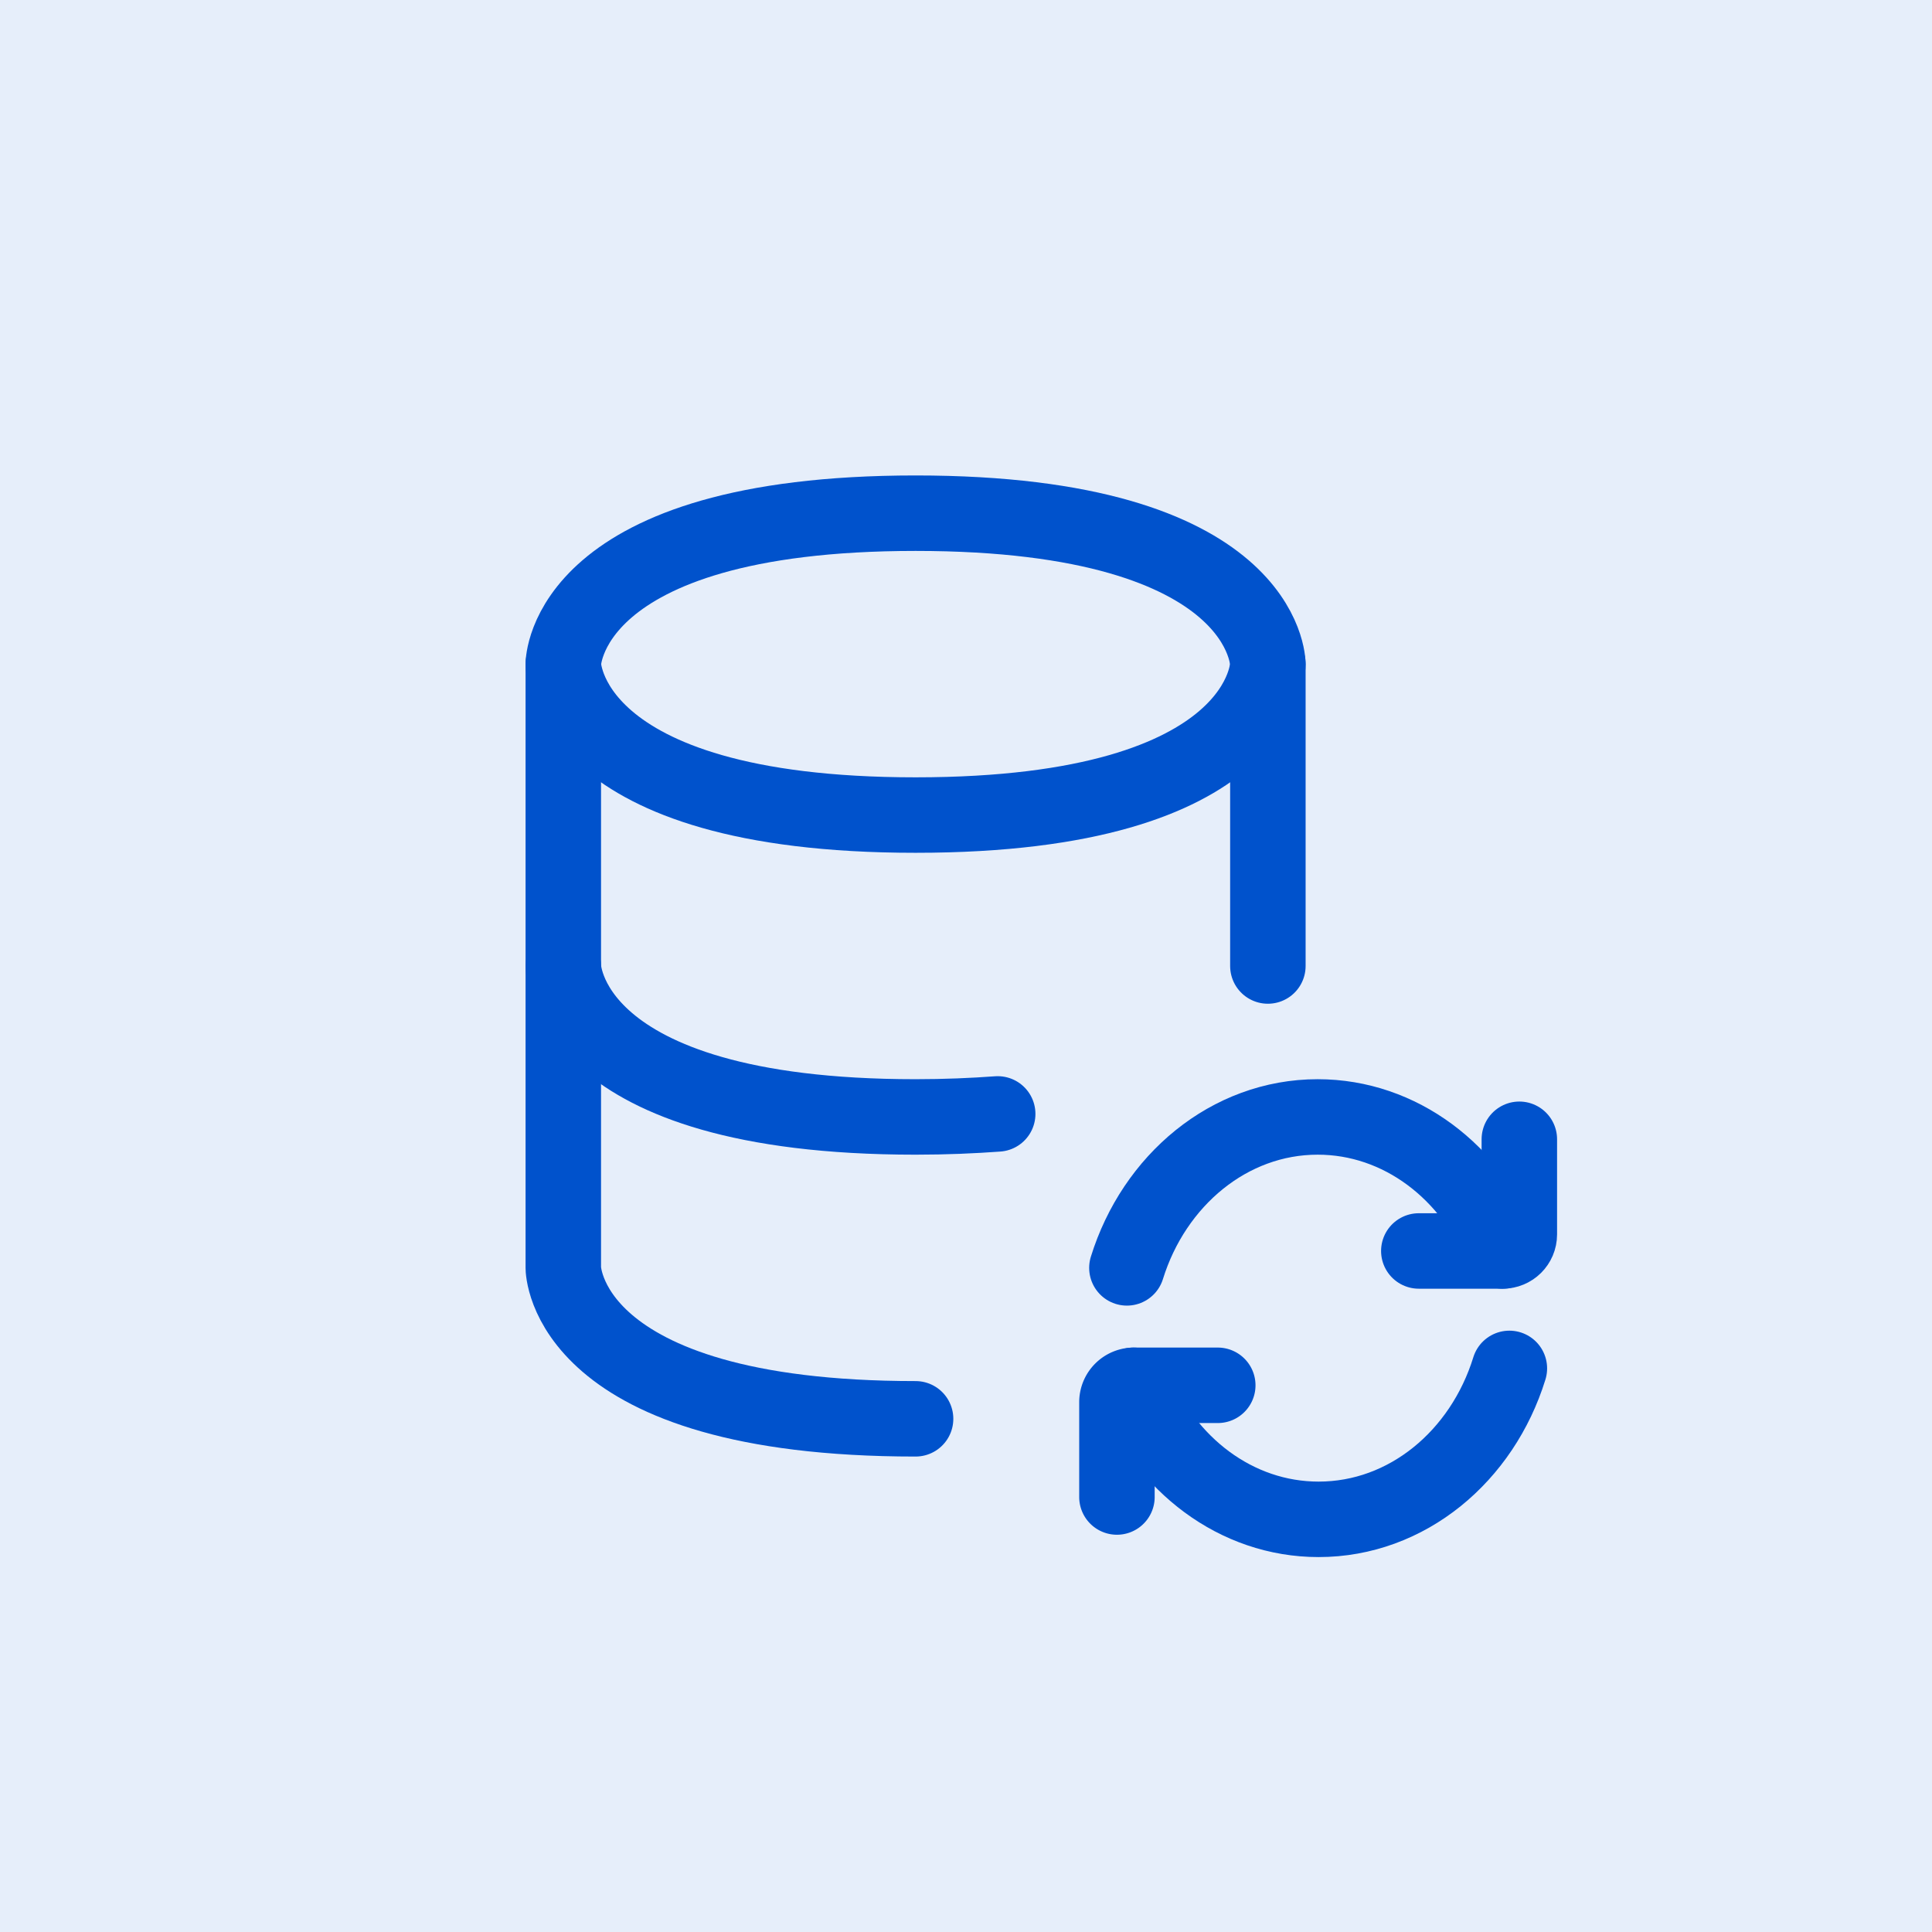 <svg xmlns="http://www.w3.org/2000/svg" width="64" height="64" fill="none" viewBox="0 0 64 64">
  <path fill="#0052CC" d="M0 0h64v64H0z" opacity=".1"/>
  <path stroke="#0052CC" stroke-linecap="round" stroke-linejoin="round" stroke-width="2.5" d="M18.66 22v10s0 5 11.67 5c.99 0 1.9-.04 2.72-.1M42 22v10"/>
  <path stroke="#0052CC" stroke-linecap="round" stroke-linejoin="round" stroke-width="2.5" d="M30.33 17C42 17 42 22 42 22s0 5-11.67 5-11.67-5-11.67-5 0-5 11.67-5Zm0 30c-11.67 0-11.67-5-11.67-5V32m31.12 9.44C48.75 38.83 46.39 37 43.65 37c-2.93 0-5.42 2.1-6.32 5"/>
  <path stroke="#0052CC" stroke-linecap="round" stroke-linejoin="round" stroke-width="2.5" d="M47 41.44h2.78c.3 0 .55-.24.55-.55v-3.15m-12.78 8.15c1.04 2.62 3.4 4.44 6.13 4.44 2.93 0 5.42-2.09 6.32-5"/>
  <path stroke="#0052CC" stroke-linecap="round" stroke-linejoin="round" stroke-width="2.5" d="M40.34 45.89h-2.78a.56.56 0 0 0-.56.55v3.15"/>
</svg>
